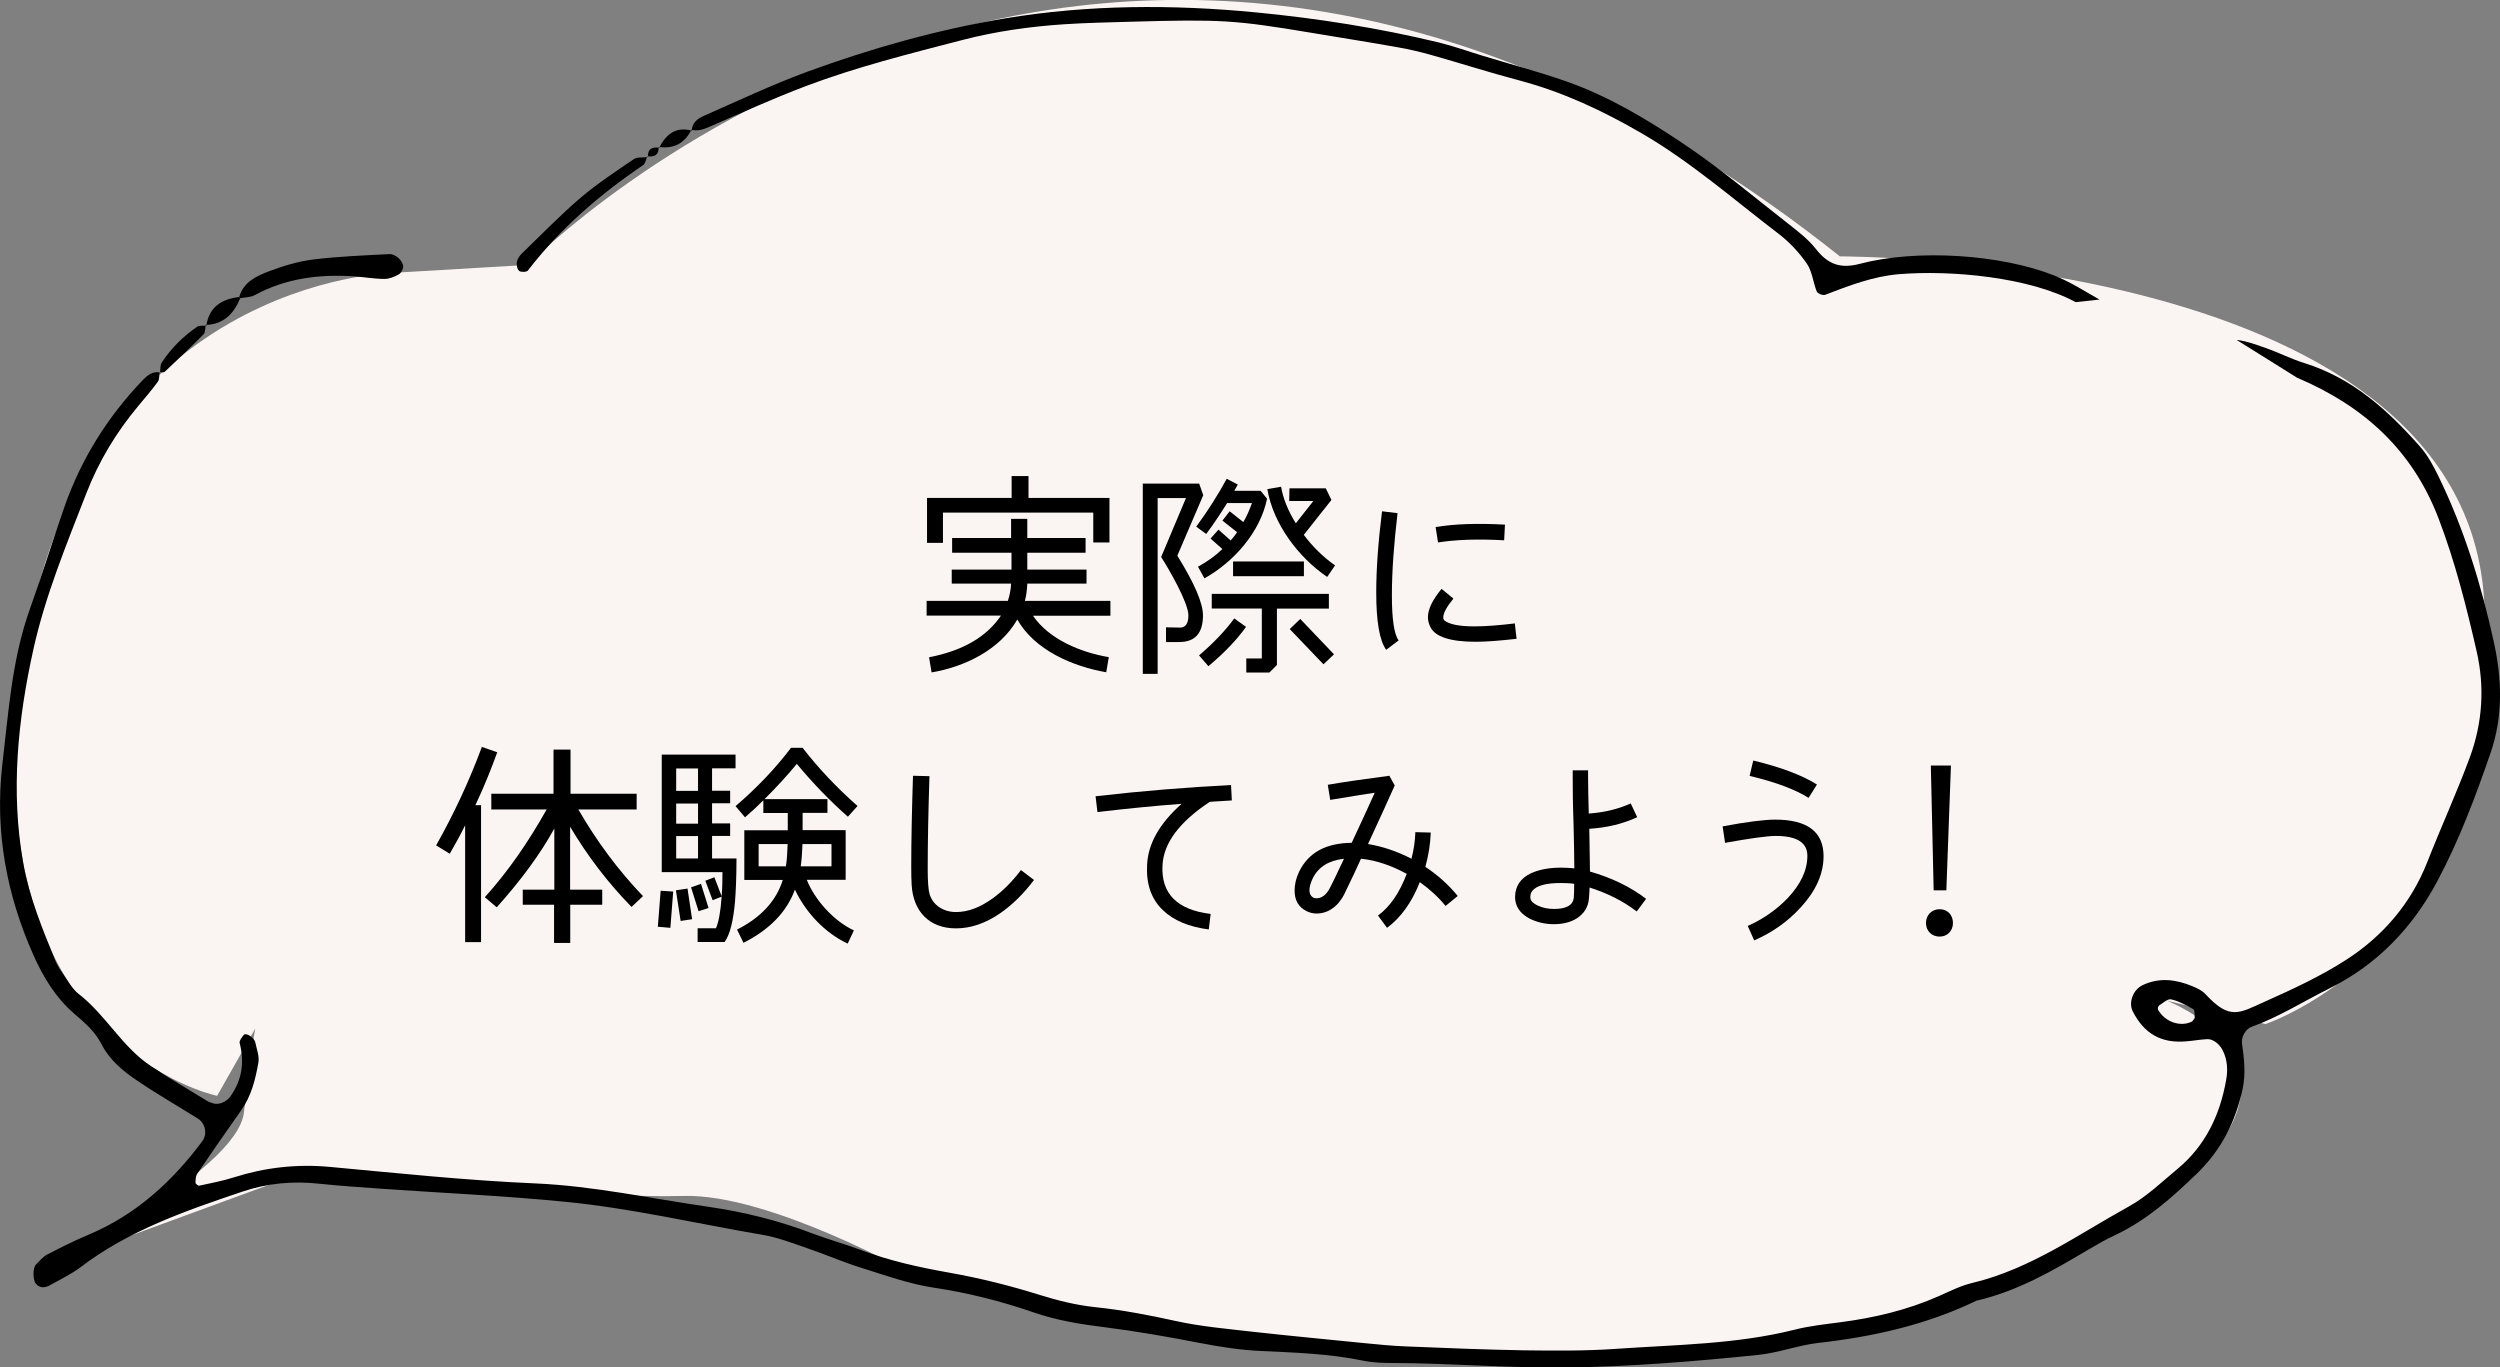 <?xml version="1.0" encoding="UTF-8"?><svg id="Layer_2" xmlns="http://www.w3.org/2000/svg" viewBox="0 0 185.27 101.34"><rect x="0" y="0" width="185.27" height="101.34" fill="#808080" stroke="none"/><g id="_バック"><path d="M184.42,49.07c-.2,21.39-16.53,26.82-16.53,26.82l-7.31-1.73s15.51,5.89-5.48,18.17c-20.99,12.28-61.75,7.3-61.75,7.3l-25.45-5.06s-10.83-6.13-17.25-5.94c-6.42.19-29.23-1.37-29.23-1.37l-18.32,6.72s14.51-7.07,14.98-11.56.84-6.2.84-6.2l-2.83,4.99S-2.45,77.43,1.7,49.03c4.15-28.4,27.43-28.81,27.43-28.81l9.97-.59s43.06-43.76,97.25-.63c0,0,49.64-.17,47.73,28.4-1.91,28.57-16.53,26.82-16.53,26.82" style="fill:#faf5f2; stroke-width:0px;"/><path d="M165.75,25.19c.74.08,1.47.36,2.19.61.96.34,1.87.81,2.84,1.11,3.54,1.1,6.16,3.47,8.54,6.16.58.65,1.02,1.46,1.4,2.25,1.9,3.9,3.17,8.04,4.09,12.25.6,2.72.71,5.49-.25,8.26-1.12,3.25-2.33,6.47-3.94,9.48-1.81,3.4-4.42,6.16-7.97,7.93-1.93.96-3.76,2.13-5.8,2.86-.43.15-.77.76-.7,1.23.16,1.13.29,2.24.04,3.4-.53,2.43-1.58,4.5-3.39,6.25-1.84,1.77-3.71,3.45-6.05,4.55-.69.32-1.35.7-2.01,1.09-2.62,1.56-5.26,3.08-8.27,3.77-3.7,1.79-7.64,2.67-11.71,3.13-1.5.17-2.97.74-4.47.89-4.67.48-9.33.86-14.04.93-4.32.06-8.63-.31-12.94-.33-.76,0-1.54-.02-2.27-.17-2.5-.52-5.04-.6-7.58-.72-1.53-.07-3.02-.3-4.52-.59-2.37-.46-4.75-.88-7.14-1.18-1.77-.22-3.49-.5-5.2-1.09-2.4-.83-4.85-1.45-7.38-1.83-1.87-.28-3.68-.94-5.5-1.51-1.33-.42-2.61-.98-3.93-1.43-1.08-.37-2.16-.79-3.28-.98-4.88-.83-9.71-1.97-14.64-2.45-4.55-.45-9.12-.65-13.68-.97-1.52-.11-3.04-.21-4.56-.37-1.93-.21-3.83-.03-5.64.58-4.21,1.42-8.41,2.86-12.01,5.6-.7.53-1.52.92-2.29,1.35-.34.19-.71.23-1.01-.09-.26-.27-.26-1.2-.02-1.44.27-.27.52-.58.84-.75,1.01-.53,2.04-1.04,3.09-1.48,3.5-1.48,6.18-3.93,8.41-6.93.38-.52.22-1.31-.33-1.66-1.5-.94-3.04-1.82-4.51-2.82-1.05-.71-2.04-1.52-2.64-2.7-.47-.93-1.24-1.59-2.02-2.26-1.37-1.18-2.28-2.68-3.02-4.33C.48,66.29-.39,61.61.17,56.69c.22-1.89.4-3.79.67-5.68.29-2.01.7-4,1.39-5.92.9-2.5,1.68-5.06,2.56-7.57,1.24-3.52,3.18-6.62,5.76-9.32.35-.36.73-.71,1.3-.6l-.02-.02c-.04.24,0,.54-.14.72-.45.61-.94,1.19-1.43,1.77-1.64,1.96-2.94,4.11-3.87,6.51-1.47,3.79-3.03,7.55-3.91,11.52-1.16,5.23-1.7,10.5-.76,15.86.45,2.53,1.42,4.86,2.37,7.2.14.35.35.68.57.99.36.52.68,1.12,1.16,1.5,2.02,1.56,3.23,3.94,5.37,5.36,1.37.91,2.8,1.74,4.2,2.6.11.07.24.09.35.14.43.17,1.02-.07,1.32-.48.88-1.22,1.07-2.54.7-3.98-.04-.16.16-.41.3-.59.15-.2.78.18.86.55.1.49.31,1.02.23,1.49-.22,1.25-.52,2.48-1.28,3.55-1.1,1.55-2.18,3.12-3.25,4.69-.12.18-.13.45-.13.67,0,.08.2.24.27.22.86-.19,1.74-.35,2.58-.62,2.33-.74,4.69-1,7.14-.77,5.06.47,10.11,1,15.18,1.22,4.34.19,8.56,1.12,12.82,1.73,2.63.38,5.23,1.02,7.73,1.98,1.18.45,2.42.78,3.6,1.23,2.15.81,4.36,1.29,6.62,1.69,2.24.4,4.47.96,6.64,1.64,1.35.42,2.68.75,4.08.9,2.02.21,4.01.59,6,1.03,1.85.41,3.76.57,5.65.79,2.78.31,5.56.57,8.34.85,1.01.1,2.02.2,3.04.24,2.92.12,5.83.24,8.75.29,2.28.03,4.57.05,6.85-.11,4.42-.31,8.88-.33,13.22-1.42,1.1-.28,2.25-.4,3.38-.55,2.53-.33,4.99-.91,7.33-1.95.81-.36,1.62-.77,2.48-.97,4.29-1.03,7.82-3.59,11.59-5.67,1.32-.73,2.44-1.82,3.61-2.79,2.04-1.7,3.12-3.96,3.58-6.54.14-.76.11-1.51-.25-2.23-.23-.46-.71-.86-1.17-.83-.5.03-1.01.12-1.51.16-1.86.17-3.14-.55-3.99-2.23-.33-.66.04-1.6.73-1.93,1.24-.59,2.47-.43,3.68.07.35.14.72.32.97.58,1.82,1.98,2.51,1.42,4.39.58,2.08-.93,4.18-1.9,6.08-3.13,2.71-1.75,4.78-4.17,5.98-7.22,1.02-2.6,2.18-5.13,3.15-7.75.96-2.61,1.11-5.25.51-7.87-.76-3.33-1.6-6.65-2.83-9.87-1.95-5.08-5.56-8.32-10.48-10.41M162.65,75.45c-.03-.23.02-.59-.11-.66-.52-.3-1.07-.6-1.64-.73-.26-.06-.61.28-.9.46-.07.04-.11.24-.07.31.5.9,1.65,1.3,2.5.88.09-.05.14-.18.22-.27Z" style="fill:#000; stroke-width:0px;"/><path d="M17.73,22.01c.31-1.11,1.27-1.55,2.19-1.9,1.06-.4,2.17-.74,3.29-.88,1.88-.23,3.77-.3,5.66-.4.22-.01.49.14.67.3.17.15.33.41.34.62,0,.19-.15.48-.32.58-.32.18-.7.34-1.06.34-.76,0-1.51-.14-2.27-.19-2.57-.17-5.05.14-7.35,1.39-.31.17-.72.16-1.09.23l-.07-.09Z" style="fill:#000; stroke-width:0px;"/><path d="M15.25,24.08c-.05.23-.02.54-.16.69-.94.95-1.91,1.87-2.89,2.79-.07.06-.24.02-.36.02l.02.02c.04-.24,0-.53.12-.72.69-1.06,1.58-1.94,2.62-2.66.17-.12.47-.06.71-.09l-.05-.06Z" style="fill:#000; stroke-width:0px;"/><path d="M15.29,24.14c.21-1.4,1.14-1.98,2.44-2.13,0,0,.07.09.07.09-.47,1.15-1.23,1.94-2.56,1.98,0,0,.05.06.05.06Z" style="fill:#000; stroke-width:0px;"/><path d="M153.82,22.39c-3.41-1.85-9.2-2.39-13.1-2.07-1.92.16-3.69.85-5.47,1.53-.16.06-.55-.1-.61-.24-.28-.69-.34-1.51-.75-2.09-.57-.82-1.29-1.59-2.09-2.2-3.33-2.54-6.48-5.31-10.12-7.43-2.87-1.67-5.83-3.06-9.05-3.92-2.21-.58-4.38-1.28-6.58-1.9-.85-.24-1.72-.44-2.6-.59-2.13-.38-4.26-.71-6.39-1.07-5.54-.92-6.56-.99-13.27-.8-1.65.05-3.3.08-4.95.19-2.53.17-5.03.52-7.5,1.16-3.93,1.02-7.87,2-11.67,3.44-2.37.9-4.68,1.95-7.01,2.96-.48.21-.93.39-1.45.25l.06.09c0-.61.44-.91.88-1.11,2.55-1.12,5.08-2.32,7.69-3.28,4.77-1.74,9.66-3.12,14.66-3.95,6.16-1.02,12.38-1.04,18.59-.44,4.55.44,9.07,1.15,13.51,2.22,1.11.27,2.18.66,3.27.99,2.06.63,4.14,1.18,6.17,1.89,3.13,1.09,5.98,2.8,8.71,4.63,2.73,1.83,5.26,3.97,7.86,6,.7.55,1.42,1.11,1.96,1.8.88,1.12,1.79,1.49,3.26,1.1,4.21-1.11,10.43-.71,14.41.87,1.17.46,2.25,1.16,3.35,1.78" style="fill:#000; stroke-width:0px;"/><path d="M47.97,11.58c-.1.22-.13.53-.3.65-3.23,2.19-6.16,4.71-8.55,7.82-.09.12-.51.13-.64.03-.15-.12-.21-.44-.18-.65.04-.23.19-.47.36-.63,1.44-1.39,2.83-2.83,4.35-4.13,1.23-1.05,2.6-1.95,3.95-2.87.26-.18.7-.11,1.05-.16l-.05-.05Z" style="fill:#000; stroke-width:0px;"/><path d="M51.24,9.61c-.5,1.02-1.31,1.44-2.44,1.28,0,0,.05.06.05.06.51-1,1.24-1.6,2.44-1.26l-.06-.09Z" style="fill:#000; stroke-width:0px;"/><path d="M48.02,11.63c-.03-.6.31-.76.84-.68,0,0-.05-.06-.05-.06.02.59-.3.76-.83.69l.04.05Z" style="fill:#000; stroke-width:0px;"/><path d="M82.28,45.63h-5.73c1.22,1.78,3.57,2.72,5.62,3.07l-.19,1.12c-2.47-.43-5.3-1.63-6.59-3.91-1.28,2.24-3.89,3.51-6.35,3.92l-.19-1.12c2.48-.48,4.26-1.5,5.33-3.09h-5.51v-1.09h6.02c.14-.42.22-.85.24-1.28h-4.4v-1.04h4.43v-1.25h-4.4v-1.09h4.37v-1.42h1.2v1.42h4.32v1.09h-4.32v1.25h4.39v1.04h-4.39c-.02.43-.06.86-.18,1.28h6.34v1.09ZM82.22,40.2h-1.2v-2.21h-11.14v2.24h-1.18v-3.33h6.27v-1.62h1.25v1.62h6v3.3Z" style="fill:#000; stroke-width:0px;"/><path d="M87.4,47.58h-.99v-1.09c.69.02,1.04.02,1.04.02.42,0,.62-.32.62-.91,0-.93-1.46-3.46-2.02-4.32l1.84-4.37h-2.1v13.03h-1.1v-14.1h4.18l.3.86-1.92,4.48c1.26,2.03,1.9,3.51,1.9,4.42,0,1.33-.59,1.98-1.76,1.98ZM93.9,36.95c-.5,2.48-2.46,4.69-4.64,5.91l-.48-.86c.67-.37,1.28-.8,1.81-1.31l-.88-.78.59-.66.9.8c.18-.19.34-.4.48-.61l-1.09-.86.54-.69,1.01.8c.26-.43.46-.91.64-1.41h-1.84c-.5.8-1.01,1.57-1.55,2.29l-.74-.54c.88-1.2,1.63-2.39,2.26-3.55l.82.43-.26.46h1.95l.48.59ZM92.34,46.46c-.69.96-1.62,1.94-2.79,2.91l-.69-.8c1.09-.93,1.95-1.84,2.61-2.74l.86.62ZM98.47,45.1h-3.84v4.18l-.56.56h-1.71v-1.04h1.15v-3.7h-3.71v-1.09h8.68v1.09ZM96.63,42.7h-5.25v-1.09h5.25v1.09ZM98.35,42.75c-2.13-1.44-4-3.94-4.43-6.5l1.02-.18c.14.85.5,1.76,1.09,2.71l1.3-1.65h-1.79l.02-.94h2.69l.42.86-2.05,2.59c.69.91,1.47,1.67,2.32,2.26l-.58.85ZM98.86,48.49l-.78.74-2.5-2.61.78-.75,2.5,2.62Z" style="fill:#000; stroke-width:0px;"/><path d="M102.73,48.16c-.5-.69-.74-2.11-.74-4.27,0-1.68.14-3.68.43-6l1.15.14c-.27,2.27-.42,4.31-.42,6.08s.16,2.88.5,3.35l-.93.7ZM112.39,47.34c-1.23.14-2.24.22-3.03.22-1.89,0-3.01-.37-3.36-1.1-.11-.22-.18-.46-.18-.72,0-.59.34-1.28,1.01-2.1l.88.72c-.5.61-.75,1.07-.75,1.39,0,.11,0,.22.27.35.4.21,1.07.32,2.05.32.83,0,1.82-.08,2.98-.22l.13,1.14ZM111.47,40.04c-1.94-.11-3.57-.05-4.9.16l-.18-1.14c1.42-.24,3.14-.29,5.14-.18l-.06,1.15Z" style="fill:#000; stroke-width:0px;"/><path d="M36.85,55.75c-.4,1.1-.91,2.42-1.62,3.92h.42v10.15h-1.18v-8.66c-.34.69-.72,1.39-1.14,2.11l-1.01-.62c1.31-2.32,2.47-4.8,3.39-7.3l1.14.4ZM46.8,67.21c-1.74-1.78-3.25-3.76-4.55-5.94v4.66h2.38v1.12h-2.37v2.83h-1.2v-2.83h-2.32v-1.12h2.34v-4.53c-1.01,1.84-2.43,3.79-4.27,5.84l-.88-.75c1.73-1.92,3.22-4.08,4.58-6.5h-4.1v-1.17h4.61v-3.27h1.26v3.27h4.9v1.17h-4.32c1.36,2.35,2.95,4.5,4.79,6.42l-.85.8Z" style="fill:#000; stroke-width:0px;"/><path d="M48.75,68.68l.21-2.67.93.06-.21,2.69-.93-.08ZM52.77,61.96v1.66h1.81c0,1.49-.06,2.54-.11,3.2-.13,1.44-.37,2.43-.77,2.99h-2v-1.02h1.36c.19-.43.34-1.2.42-2.34l-.67.26-.54-1.44.67-.26.54,1.41c.05-.59.06-1.18.06-1.79h-4.5v-8.71h5.47v1.02h-1.74v1.66h1.34v.93h-1.34v1.49h1.34v.93h-1.34ZM50.09,65.98l.86-.13.34,2.27-.85.13-.35-2.27ZM50.11,56.95v1.66h1.62v-1.66h-1.62ZM50.11,59.55v1.49h1.62v-1.49h-1.62ZM50.11,61.96v1.66h1.62v-1.66h-1.62ZM51.21,65.76l.74-.26.56,1.79-.74.24-.56-1.78ZM62.83,60.52c-1.33-1.17-2.59-2.48-3.78-3.91-.72.88-1.52,1.74-2.39,2.61h4.66v1.02h-1.84v1.28h3.19v3.68h-2.88c.59,1.5,2.02,3.07,3.49,3.75l-.46.98c-1.7-.8-3.11-2.31-3.91-4-.61,1.65-1.87,2.96-3.81,3.94l-.48-.98c1.78-.9,2.91-2.13,3.39-3.68h-2.85v-3.68h3.22v-1.28h-1.81v-.94c-.46.46-.91.88-1.36,1.26l-.7-.83c1.57-1.34,2.95-2.79,4.11-4.32h.86c1.14,1.47,2.48,2.91,4.07,4.31l-.72.8ZM56.22,62.55v1.65h2.02c.08-.46.11-1.04.13-1.65h-2.14ZM61.62,64.2v-1.65h-2.15c-.02.59-.06,1.17-.13,1.65h2.27Z" style="fill:#000; stroke-width:0px;"/><path d="M76.63,65.21c-.77,1.02-1.6,1.84-2.51,2.47-1.09.75-2.18,1.12-3.28,1.12-1.97,0-3.17-1.26-3.28-3.23-.02-.34-.03-.78-.03-1.33,0-2,.05-4.24.13-6.75l1.22.03c-.08,2.55-.13,4.85-.13,6.93,0,.88.05,1.49.14,1.82.19.59.61,1.01,1.26,1.22.21.06.43.1.7.1.88,0,1.78-.34,2.71-1.01.75-.54,1.46-1.25,2.1-2.1l.98.74Z" style="fill:#000; stroke-width:0px;"/><path d="M91.28,59.32l-1.62.1c-2.26,1.49-3.43,3.06-3.51,4.71-.11,2.1,1.09,3.3,3.57,3.6l-.14,1.15c-1.47-.19-2.61-.67-3.39-1.42-.88-.83-1.26-1.97-1.18-3.39.08-1.57.94-3.07,2.56-4.5-1.94.14-4.02.35-6.24.61l-.14-1.17c3.47-.4,6.82-.67,10.04-.83l.06,1.15Z" style="fill:#000; stroke-width:0px;"/><path d="M107.12,67.13c-.53-.66-1.17-1.23-1.9-1.76-.59,1.5-1.41,2.64-2.43,3.39l-.67-.91c.9-.66,1.6-1.7,2.13-3.09-1.14-.62-2.27-1.01-3.39-1.12-.27.61-.69,1.5-1.26,2.67-.16.3-.34.54-.51.72-.45.45-.96.67-1.52.67-.27,0-.51-.06-.75-.18-.59-.3-.88-.8-.88-1.52,0-.46.11-.93.34-1.41.69-1.41,1.98-2.11,3.89-2.13.66-1.39,1.22-2.64,1.71-3.71-.37.05-1.46.22-3.3.53l-.18-1.12c1.01-.18,2.53-.4,4.56-.67l.4.72c-.46,1.04-1.12,2.48-1.98,4.34,1.07.18,2.14.53,3.22,1.09.18-.69.27-1.34.29-1.97l1.14.03c-.03.83-.16,1.68-.4,2.54.93.62,1.73,1.34,2.4,2.16l-.88.72ZM97.28,65.1c-.16.34-.24.64-.24.88,0,.26.1.43.27.53.06.05.16.06.29.06.38-.02.7-.27.96-.77.11-.19.45-.91,1.04-2.16-1.14.13-1.9.61-2.32,1.46Z" style="fill:#000; stroke-width:0px;"/><path d="M121.27,67.53c-.98-.75-2.13-1.33-3.47-1.76,0,.19-.02.48-.05.85-.06.62-.37,1.1-.9,1.44-.46.29-1.04.43-1.71.43s-1.31-.16-1.87-.46c-.66-.38-.99-.9-.99-1.55,0-.78.38-1.38,1.17-1.76.59-.27,1.33-.42,2.21-.42.34,0,.67.02,1.01.05,0-.64-.02-1.78-.06-3.39-.05-1.33-.06-2.46-.06-3.39v-.48h1.14v.48c0,.7.02,1.62.05,2.72,1.14-.08,2.16-.32,3.11-.75l.48,1.02c-1.07.5-2.26.78-3.55.86l.05,3.17c1.62.46,3.01,1.14,4.16,2.02l-.69.93ZM115.63,65.44c-.91,0-1.55.14-1.92.43-.21.16-.3.35-.3.59-.02.26.16.46.53.64.37.18.77.26,1.23.26.91,0,1.39-.27,1.46-.82.02-.16.02-.51.03-1.04-.32-.05-.66-.06-1.02-.06Z" style="fill:#000; stroke-width:0px;"/><path d="M133.46,67.23c-.96,1.06-2.11,1.87-3.46,2.46l-.48-1.07c1.12-.5,2.1-1.17,2.95-2.05.98-1.04,1.47-2.08,1.47-3.15,0-.98-.78-1.47-2.34-1.47-.66,0-1.9.18-3.76.51l-.18-1.22c1.81-.34,3.11-.5,3.89-.5,2.39,0,3.59.9,3.59,2.71,0,1.3-.56,2.56-1.68,3.78ZM134.03,59.13c-.98-.62-2.43-1.17-4.37-1.63l.27-1.14c2.06.5,3.63,1.09,4.72,1.78l-.62.99Z" style="fill:#000; stroke-width:0px;"/><path d="M143.74,69.41c-.59,0-1.01-.43-1.01-1.01s.42-1.02,1.01-1.02.99.43.99,1.02-.42,1.01-.99,1.01ZM144.58,56.73l-.34,9.25h-.94l-.21-9.25h1.49Z" style="fill:#000; stroke-width:0px;"/></g></svg>